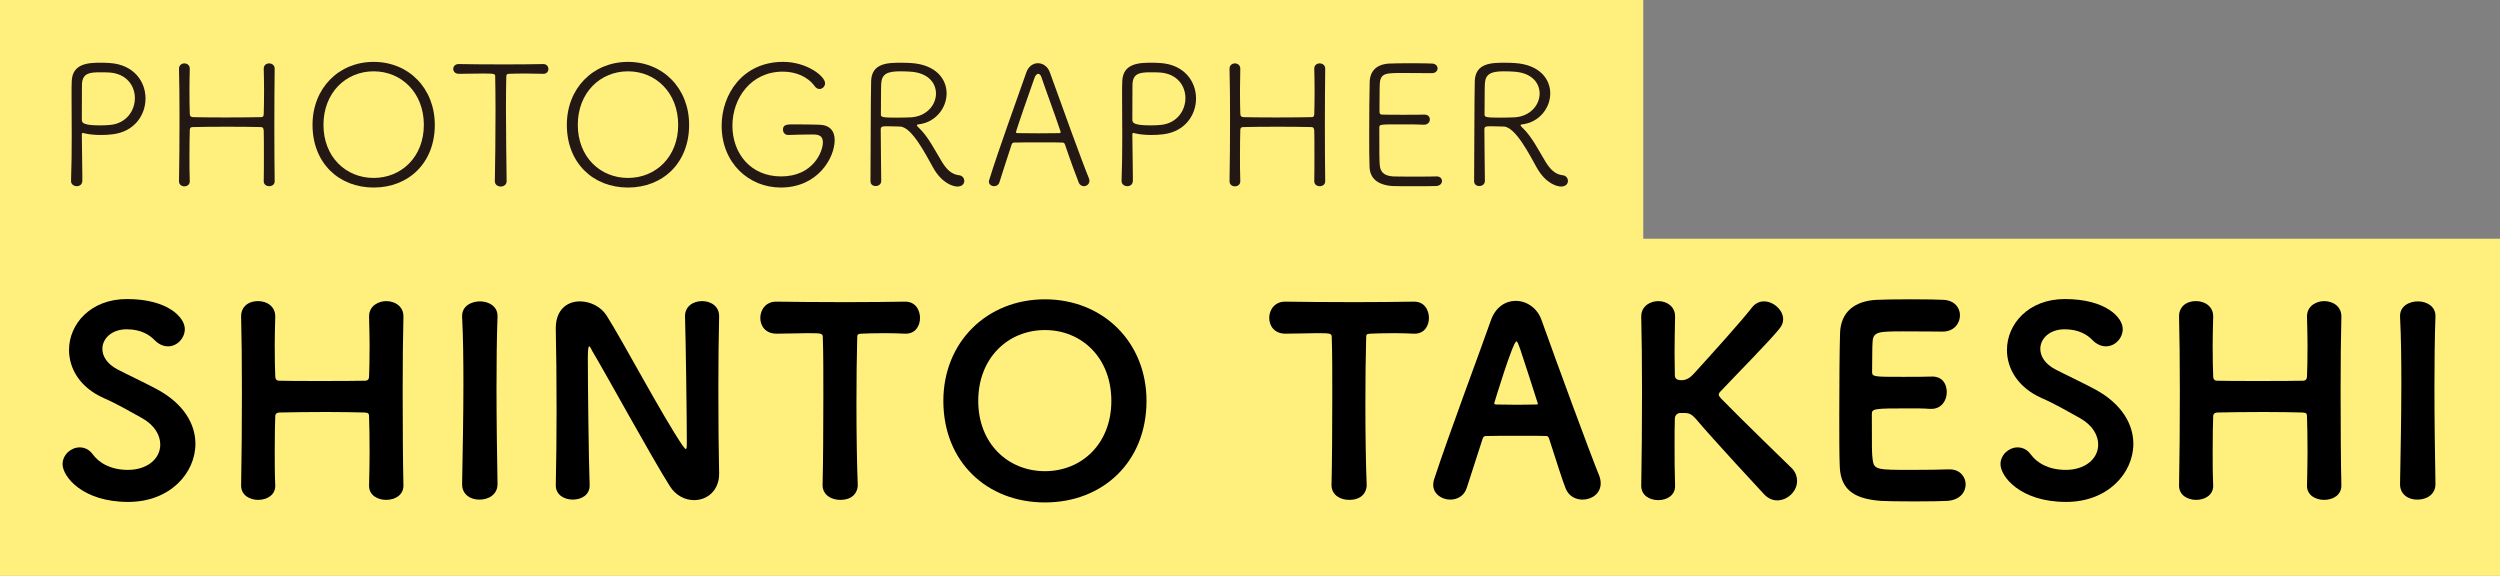 <?xml version="1.0" encoding="UTF-8" standalone="no"?>
<svg width="178px" height="41px" viewBox="0 0 178 41" version="1.1" xmlns="http://www.w3.org/2000/svg" xmlns:xlink="http://www.w3.org/1999/xlink">
    <rect x="0" y="0" width="178" height="41" fill="#808080" stroke="none"/>
    <!-- Generator: Sketch 43.2 (39069) - http://www.bohemiancoding.com/sketch -->
    <title>6_name_e</title>
    <desc>Created with Sketch.</desc>
    <defs></defs>
    <g id="Page-1" stroke="none" stroke-width="1" fill="none" fill-rule="evenodd">
        <g id="Desktop" transform="translate(-190, -1121)">
            <g id="6_name_e" transform="translate(190, 1120)">
                <polygon id="Fill-1" fill="#FFF07D" points="0 20 117 20 117 0.999 0 0.999"></polygon>
                <polygon id="Fill-2" fill="#FFF07D" points="0 42 178 42 178 18 0 18"></polygon>
                <g id="Group-53" transform="translate(4, 5)">
                    <path d="M5.604,2.984 C5.604,2.108 5.016,1.233 3.757,1.161 C3.602,1.149 3.349,1.149 3.11,1.149 C2.425,1.149 1.899,1.197 1.839,1.928 C1.839,1.989 1.827,2.073 1.827,4.16 L1.827,4.543 C1.827,4.771 2.006,4.927 3.134,4.927 C3.385,4.927 3.65,4.915 3.877,4.891 C5.005,4.771 5.604,3.872 5.604,2.984 L5.604,2.984 Z M1.058,8.884 C1.095,7.878 1.107,6.75 1.107,5.682 C1.107,4.603 1.095,3.584 1.095,2.792 C1.095,2.396 1.095,2.06 1.107,1.797 C1.143,0.477 2.366,0.465 3.217,0.465 C3.446,0.465 3.662,0.477 3.841,0.489 C5.532,0.609 6.361,1.808 6.361,3.007 C6.361,4.195 5.569,5.382 4.01,5.562 C3.733,5.598 3.458,5.611 3.193,5.611 C2.761,5.611 2.354,5.575 2.006,5.491 C1.958,5.478 1.935,5.466 1.899,5.466 C1.839,5.466 1.827,5.514 1.827,5.646 C1.827,6.463 1.863,7.637 1.863,8.537 L1.863,8.861 C1.863,9.136 1.671,9.256 1.466,9.256 C1.262,9.256 1.058,9.125 1.058,8.897 L1.058,8.884 Z" id="Fill-3" fill="#231814"></path>
                    <path d="M15.557,8.909 C15.557,9.137 15.366,9.257 15.173,9.257 C14.969,9.257 14.778,9.137 14.778,8.909 L14.778,8.897 C14.789,8.298 14.789,7.662 14.789,7.086 C14.789,6.306 14.789,5.646 14.778,5.335 C14.778,5.095 14.682,5.047 14.562,5.047 C14.106,5.035 13.122,5.023 12.151,5.023 C11.179,5.023 10.22,5.035 9.776,5.047 C9.62,5.047 9.512,5.059 9.512,5.287 C9.5,5.611 9.489,6.354 9.489,7.218 C9.489,7.746 9.489,8.321 9.512,8.897 L9.512,8.909 C9.512,9.148 9.321,9.268 9.128,9.268 C8.937,9.268 8.745,9.148 8.745,8.909 L8.745,8.897 C8.769,7.578 8.781,5.946 8.781,4.411 C8.781,3.08 8.769,1.821 8.745,0.897 L8.745,0.886 C8.745,0.645 8.937,0.513 9.128,0.513 C9.321,0.513 9.512,0.645 9.512,0.886 L9.512,0.897 C9.5,1.401 9.489,1.917 9.489,2.396 C9.489,3.128 9.5,3.763 9.512,4.076 C9.512,4.292 9.609,4.327 9.728,4.34 C10.028,4.351 11.024,4.363 12.055,4.363 C13.098,4.363 14.165,4.351 14.598,4.34 C14.753,4.34 14.778,4.231 14.778,4.088 C14.789,3.8 14.801,3.152 14.801,2.408 C14.801,1.929 14.789,1.401 14.778,0.897 L14.778,0.886 C14.778,0.634 14.969,0.513 15.161,0.513 C15.366,0.513 15.557,0.645 15.557,0.886 L15.557,0.897 C15.545,1.917 15.533,3.452 15.533,4.963 C15.533,6.474 15.545,7.962 15.557,8.897 L15.557,8.909 Z" id="Fill-5" fill="#231814"></path>
                    <path d="M26.178,4.892 C26.178,2.601 24.583,1.078 22.605,1.078 C20.625,1.078 19.031,2.601 19.031,4.892 C19.031,7.17 20.625,8.669 22.605,8.669 C24.583,8.669 26.178,7.17 26.178,4.892 M18.251,4.892 C18.251,2.289 20.11,0.406 22.605,0.406 C25.099,0.406 26.958,2.289 26.958,4.892 C26.958,7.59 25.099,9.353 22.605,9.353 C20.11,9.353 18.251,7.59 18.251,4.892" id="Fill-7" fill="#231814"></path>
                    <path d="M32.072,8.898 C32.072,9.149 31.869,9.281 31.653,9.281 C31.437,9.281 31.233,9.149 31.233,8.898 L31.233,8.884 C31.257,7.83 31.281,5.67 31.281,3.836 C31.281,2.877 31.269,2.002 31.257,1.438 C31.257,1.27 31.233,1.234 30.429,1.234 C29.914,1.234 29.242,1.256 28.667,1.256 C28.402,1.256 28.27,1.077 28.27,0.909 C28.27,0.73 28.402,0.561 28.654,0.561 L28.667,0.561 C29.398,0.574 30.67,0.586 31.928,0.586 C32.96,0.586 33.979,0.574 34.675,0.561 L34.687,0.561 C34.926,0.561 35.047,0.742 35.047,0.909 C35.047,1.089 34.926,1.256 34.699,1.256 L34.687,1.256 C34.243,1.246 33.811,1.234 33.439,1.234 C32.864,1.234 32.421,1.246 32.24,1.256 C32.133,1.256 32.049,1.282 32.049,1.438 C32.037,2.013 32.024,2.792 32.024,3.643 C32.024,5.514 32.06,7.734 32.072,8.884 L32.072,8.898 Z" id="Fill-9" fill="#231814"></path>
                    <path d="M44.286,4.892 C44.286,2.601 42.691,1.078 40.713,1.078 C38.733,1.078 37.139,2.601 37.139,4.892 C37.139,7.17 38.733,8.669 40.713,8.669 C42.691,8.669 44.286,7.17 44.286,4.892 M36.359,4.892 C36.359,2.289 38.218,0.406 40.713,0.406 C43.207,0.406 45.066,2.289 45.066,4.892 C45.066,7.59 43.207,9.353 40.713,9.353 C38.218,9.353 36.359,7.59 36.359,4.892" id="Fill-11" fill="#231814"></path>
                    <path d="M52.118,5.611 C51.878,5.611 51.746,5.419 51.746,5.227 C51.746,4.855 52.058,4.855 52.55,4.855 C53.149,4.855 53.845,4.867 54.312,4.879 C55.068,4.891 55.429,5.31 55.429,5.97 C55.429,7.23 54.241,9.352 51.591,9.352 C49.323,9.352 47.381,7.613 47.381,4.951 C47.381,2.708 48.88,0.405 51.758,0.405 C53.449,0.405 54.745,1.424 54.745,1.928 C54.745,2.157 54.553,2.337 54.348,2.337 C54.228,2.337 54.109,2.276 54.013,2.144 C53.485,1.424 52.622,1.101 51.734,1.101 C49.455,1.101 48.148,3.007 48.148,4.951 C48.148,6.906 49.431,8.561 51.614,8.561 C53.893,8.561 54.589,6.798 54.589,6.138 C54.589,5.575 54.157,5.575 53.821,5.575 C53.389,5.575 52.681,5.587 52.13,5.611 L52.118,5.611 Z" id="Fill-13" fill="#231814"></path>
                    <path d="M60.807,1.102 C60.639,1.09 60.375,1.078 60.099,1.078 C59.212,1.078 58.792,1.246 58.744,1.929 C58.72,2.229 58.732,3.453 58.72,4.172 C58.72,4.352 58.9,4.376 59.883,4.376 C60.267,4.376 60.663,4.364 60.891,4.352 C62.006,4.268 62.642,3.453 62.642,2.661 C62.642,1.906 62.078,1.173 60.807,1.102 M61.286,4.915 C61.286,4.963 61.334,5.024 61.418,5.095 C62.078,5.707 62.594,6.75 63.062,7.518 C63.398,8.058 63.745,8.417 64.286,8.478 C64.525,8.501 64.657,8.694 64.657,8.885 C64.657,9.089 64.501,9.282 64.165,9.282 C63.902,9.282 63.074,9.089 62.426,7.914 C61.934,7.039 60.927,5.036 60.087,5.011 C59.919,5.011 59.404,4.988 59.092,4.988 C58.756,4.988 58.708,5.06 58.708,5.215 C58.708,6.139 58.744,8.442 58.744,8.885 C58.744,9.125 58.54,9.246 58.348,9.246 C58.157,9.246 57.977,9.137 57.977,8.898 C58,6.607 57.989,3.069 58.025,1.774 C58.061,0.466 59.26,0.466 60.183,0.466 C60.448,0.466 60.711,0.478 60.891,0.49 C62.642,0.61 63.398,1.629 63.398,2.649 C63.398,3.68 62.63,4.711 61.395,4.856 C61.323,4.856 61.286,4.879 61.286,4.915" id="Fill-15" fill="#231814"></path>
                    <path d="M71.492,5.311 C71.121,4.184 70.353,2.122 70.161,1.522 C70.101,1.341 70.017,1.256 69.922,1.256 C69.825,1.256 69.729,1.353 69.657,1.544 C69.405,2.228 68.338,5.311 68.338,5.407 C68.338,5.455 68.374,5.479 68.471,5.479 C68.71,5.479 69.357,5.492 69.981,5.492 C70.617,5.492 71.228,5.479 71.408,5.479 C71.492,5.479 71.516,5.455 71.516,5.418 C71.516,5.383 71.505,5.346 71.492,5.311 M73.172,9.257 C73.027,9.257 72.872,9.172 72.8,8.982 C72.656,8.633 72.2,7.397 71.828,6.295 C71.792,6.199 71.757,6.151 71.637,6.151 C71.444,6.138 70.869,6.138 70.257,6.138 C69.405,6.138 68.458,6.138 68.206,6.151 C68.098,6.151 68.051,6.223 68.026,6.295 C67.715,7.253 67.343,8.38 67.163,8.969 C67.102,9.172 66.935,9.257 66.779,9.257 C66.599,9.257 66.407,9.136 66.407,8.932 C66.407,8.898 66.419,8.848 66.431,8.813 C67.102,6.643 68.506,2.792 69.082,1.137 C69.238,0.706 69.573,0.501 69.897,0.501 C70.245,0.501 70.593,0.718 70.749,1.149 C71.541,3.357 73.124,7.734 73.531,8.694 C73.555,8.752 73.567,8.813 73.567,8.873 C73.567,9.101 73.376,9.257 73.172,9.257" id="Fill-17" fill="#231814"></path>
                    <path d="M80.402,2.984 C80.402,2.108 79.814,1.233 78.555,1.161 C78.399,1.149 78.147,1.149 77.908,1.149 C77.223,1.149 76.696,1.197 76.636,1.928 C76.636,1.989 76.624,2.073 76.624,4.16 L76.624,4.543 C76.624,4.771 76.804,4.927 77.931,4.927 C78.183,4.927 78.447,4.915 78.675,4.891 C79.802,4.771 80.402,3.872 80.402,2.984 L80.402,2.984 Z M75.856,8.884 C75.892,7.878 75.905,6.75 75.905,5.682 C75.905,4.603 75.892,3.584 75.892,2.792 C75.892,2.396 75.892,2.06 75.905,1.797 C75.94,0.477 77.164,0.465 78.015,0.465 C78.243,0.465 78.459,0.477 78.639,0.489 C80.33,0.609 81.158,1.808 81.158,3.007 C81.158,4.195 80.366,5.382 78.807,5.562 C78.531,5.598 78.256,5.611 77.991,5.611 C77.559,5.611 77.152,5.575 76.804,5.491 C76.756,5.478 76.732,5.466 76.696,5.466 C76.636,5.466 76.624,5.514 76.624,5.646 C76.624,6.463 76.66,7.637 76.66,8.537 L76.66,8.861 C76.66,9.136 76.468,9.256 76.264,9.256 C76.06,9.256 75.856,9.125 75.856,8.897 L75.856,8.884 Z" id="Fill-19" fill="#231814"></path>
                    <path d="M90.355,8.909 C90.355,9.137 90.163,9.257 89.971,9.257 C89.766,9.257 89.576,9.137 89.576,8.909 L89.576,8.897 C89.587,8.298 89.587,7.662 89.587,7.086 C89.587,6.306 89.587,5.646 89.576,5.335 C89.576,5.095 89.478,5.047 89.359,5.047 C88.903,5.035 87.919,5.023 86.948,5.023 C85.977,5.023 85.017,5.035 84.573,5.047 C84.418,5.047 84.309,5.059 84.309,5.287 C84.297,5.611 84.287,6.354 84.287,7.218 C84.287,7.746 84.287,8.321 84.309,8.897 L84.309,8.909 C84.309,9.148 84.118,9.268 83.925,9.268 C83.734,9.268 83.543,9.148 83.543,8.909 L83.543,8.897 C83.567,7.578 83.579,5.946 83.579,4.411 C83.579,3.08 83.567,1.821 83.543,0.897 L83.543,0.886 C83.543,0.645 83.734,0.513 83.925,0.513 C84.118,0.513 84.309,0.645 84.309,0.886 L84.309,0.897 C84.297,1.401 84.287,1.917 84.287,2.396 C84.287,3.128 84.297,3.763 84.309,4.076 C84.309,4.292 84.406,4.327 84.525,4.34 C84.826,4.351 85.822,4.363 86.853,4.363 C87.895,4.363 88.963,4.351 89.395,4.34 C89.55,4.34 89.576,4.231 89.576,4.088 C89.587,3.8 89.599,3.152 89.599,2.408 C89.599,1.929 89.587,1.401 89.576,0.897 L89.576,0.886 C89.576,0.634 89.766,0.513 89.959,0.513 C90.163,0.513 90.355,0.645 90.355,0.886 L90.355,0.897 C90.343,1.917 90.331,3.452 90.331,4.963 C90.331,6.474 90.343,7.962 90.355,8.897 L90.355,8.909 Z" id="Fill-21" fill="#231814"></path>
                    <path d="M98.249,9.245 C98.093,9.257 97.386,9.257 96.678,9.257 C95.982,9.257 95.274,9.257 95.118,9.245 C94.063,9.161 93.548,8.682 93.512,7.901 C93.487,7.397 93.487,6.534 93.487,5.587 C93.487,4.16 93.499,2.576 93.523,1.821 C93.548,1.041 94.027,0.573 94.915,0.525 C95.143,0.514 95.814,0.502 96.474,0.502 C97.145,0.502 97.793,0.514 97.973,0.525 C98.225,0.538 98.356,0.705 98.356,0.873 C98.356,1.041 98.213,1.209 97.949,1.209 C97.889,1.209 96.75,1.197 95.898,1.197 C94.686,1.197 94.303,1.197 94.243,1.929 C94.219,2.217 94.231,3.224 94.219,3.932 C94.219,4.16 94.339,4.16 94.459,4.16 C94.699,4.172 95.311,4.172 95.922,4.172 C96.534,4.172 97.157,4.172 97.397,4.16 C97.77,4.147 97.805,4.424 97.805,4.508 C97.805,4.687 97.661,4.879 97.397,4.879 L97.373,4.879 C97.002,4.855 96.33,4.855 95.706,4.855 C94.219,4.855 94.207,4.855 94.207,5.095 C94.207,6.942 94.207,7.506 94.243,7.794 C94.291,8.249 94.543,8.514 95.179,8.561 C95.383,8.573 96.042,8.573 96.701,8.573 C97.373,8.573 98.045,8.573 98.261,8.561 L98.297,8.561 C98.537,8.561 98.669,8.717 98.669,8.885 C98.669,9.053 98.537,9.232 98.249,9.245" id="Fill-23" fill="#231814"></path>
                    <path d="M103.787,1.102 C103.619,1.09 103.355,1.078 103.079,1.078 C102.192,1.078 101.772,1.246 101.724,1.929 C101.7,2.229 101.712,3.453 101.7,4.172 C101.7,4.352 101.88,4.376 102.863,4.376 C103.247,4.376 103.643,4.364 103.871,4.352 C104.986,4.268 105.622,3.453 105.622,2.661 C105.622,1.906 105.058,1.173 103.787,1.102 M104.266,4.915 C104.266,4.963 104.314,5.024 104.398,5.095 C105.058,5.707 105.574,6.75 106.042,7.518 C106.378,8.058 106.725,8.417 107.266,8.478 C107.505,8.501 107.637,8.694 107.637,8.885 C107.637,9.089 107.481,9.282 107.145,9.282 C106.882,9.282 106.054,9.089 105.406,7.914 C104.914,7.039 103.907,5.036 103.067,5.011 C102.899,5.011 102.384,4.988 102.072,4.988 C101.736,4.988 101.688,5.06 101.688,5.215 C101.688,6.139 101.724,8.442 101.724,8.885 C101.724,9.125 101.52,9.246 101.328,9.246 C101.137,9.246 100.957,9.137 100.957,8.898 C100.98,6.607 100.969,3.069 101.005,1.774 C101.041,0.466 102.24,0.466 103.163,0.466 C103.428,0.466 103.691,0.478 103.871,0.49 C105.622,0.61 106.378,1.629 106.378,2.649 C106.378,3.68 105.61,4.711 104.375,4.856 C104.303,4.856 104.266,4.879 104.266,4.915" id="Fill-25" fill="#231814"></path>
                    <path d="M5.129,31.737 C1.854,31.737 0.455,29.916 0.455,29.05 C0.455,28.37 1.063,27.854 1.67,27.854 C2.02,27.854 2.351,28.002 2.608,28.351 C3.05,28.959 3.878,29.456 5.11,29.456 C6.436,29.456 7.411,28.701 7.411,27.652 C7.411,26.99 7.006,26.272 6.123,25.775 C5.35,25.352 4.357,24.763 3.381,24.34 C1.688,23.586 0.915,22.242 0.915,20.917 C0.915,19.077 2.442,17.292 5.037,17.292 C7.944,17.292 9.159,18.598 9.159,19.426 C9.159,20.07 8.625,20.659 7.963,20.659 C7.65,20.659 7.301,20.531 6.97,20.181 C6.675,19.886 6.086,19.445 5.019,19.445 C3.951,19.445 3.289,20.107 3.289,20.843 C3.289,21.359 3.62,21.911 4.357,22.298 C5.092,22.683 6.325,23.254 7.209,23.732 C9.104,24.763 9.914,26.216 9.914,27.597 C9.914,29.676 8.11,31.737 5.129,31.737" id="Fill-27" fill="#000000"></path>
                    <path d="M24.725,30.578 C24.725,31.259 24.118,31.591 23.493,31.591 C22.885,31.591 22.278,31.259 22.278,30.597 L22.278,30.559 C22.296,29.731 22.315,28.94 22.315,28.204 C22.315,27.1 22.296,26.181 22.278,25.702 C22.278,25.426 22.241,25.389 21.928,25.37 C21.284,25.352 20.272,25.334 19.223,25.334 C17.972,25.334 16.647,25.352 15.929,25.37 C15.819,25.37 15.598,25.389 15.598,25.646 C15.579,26.125 15.561,27.045 15.561,28.223 C15.561,28.922 15.561,29.714 15.598,30.559 L15.598,30.597 C15.598,31.259 14.991,31.591 14.383,31.591 C13.776,31.591 13.168,31.259 13.168,30.578 L13.168,30.559 C13.205,28.646 13.224,26.217 13.224,23.935 C13.224,21.892 13.205,19.942 13.168,18.561 C13.151,17.899 13.611,17.439 14.383,17.439 C14.991,17.439 15.598,17.807 15.598,18.525 L15.598,18.561 C15.579,19.298 15.561,19.997 15.561,20.604 C15.561,21.561 15.579,22.334 15.598,22.775 C15.598,23.033 15.727,23.107 15.873,23.107 C16.333,23.126 17.53,23.126 18.763,23.126 C20.014,23.126 21.321,23.126 21.983,23.107 C22.204,23.107 22.278,22.978 22.278,22.794 C22.296,22.371 22.315,21.598 22.315,20.623 C22.315,19.997 22.296,19.298 22.278,18.561 C22.259,17.733 23.014,17.439 23.493,17.439 C24.118,17.439 24.725,17.807 24.725,18.525 L24.725,18.561 C24.689,19.887 24.67,21.837 24.67,23.843 C24.67,26.383 24.689,29.032 24.725,30.559 L24.725,30.578 Z" id="Fill-29" fill="#000000"></path>
                    <path d="M31.424,30.468 C31.424,31.204 30.798,31.572 30.154,31.572 C29.528,31.591 28.903,31.223 28.903,30.487 L28.903,30.449 C28.94,28.241 28.995,25.721 28.995,23.31 C28.995,21.635 28.977,19.997 28.903,18.562 C28.866,17.789 29.566,17.458 30.173,17.458 C30.798,17.458 31.424,17.808 31.424,18.489 L31.424,18.526 C31.368,20.071 31.351,21.837 31.351,23.678 C31.351,25.905 31.387,28.26 31.424,30.449 L31.424,30.468 Z" id="Fill-31" fill="#000000"></path>
                    <path d="M35.572,30.542 C35.609,28.903 35.628,27.026 35.628,25.187 C35.628,23.089 35.609,21.027 35.572,19.445 L35.572,19.371 C35.572,18.028 36.4,17.458 37.284,17.458 C38.019,17.458 38.774,17.826 39.179,18.451 C40.339,20.273 43.173,25.628 44.59,27.708 C44.7,27.854 44.773,27.965 44.829,27.965 C44.902,27.965 44.902,27.873 44.902,27.34 C44.902,25.831 44.829,20.255 44.773,18.543 C44.755,17.808 45.362,17.439 45.988,17.439 C46.595,17.439 47.202,17.789 47.202,18.507 L47.202,18.543 C47.166,19.887 47.147,21.782 47.147,23.715 C47.147,25.923 47.166,28.187 47.202,29.695 L47.202,29.731 C47.202,30.946 46.338,31.609 45.418,31.609 C44.792,31.609 44.13,31.296 43.706,30.634 C42.418,28.609 39.161,22.647 38.167,20.991 C38.13,20.917 38.019,20.659 37.946,20.659 C37.927,20.659 37.854,20.659 37.854,21.47 C37.854,23.144 37.909,28.554 37.983,30.542 L37.983,30.578 C37.983,31.241 37.394,31.572 36.787,31.572 C36.179,31.572 35.572,31.241 35.572,30.56 L35.572,30.542 Z" id="Fill-33" fill="#000000"></path>
                    <path d="M53.519,19.721 C52.894,19.721 52.139,19.758 51.292,19.758 C50.501,19.758 50.133,19.206 50.133,18.636 C50.133,18.065 50.52,17.477 51.256,17.477 L51.292,17.477 C52.397,17.494 54.347,17.513 56.261,17.513 C57.826,17.513 59.372,17.494 60.42,17.477 C61.211,17.458 61.505,18.12 61.505,18.636 C61.505,19.206 61.174,19.758 60.494,19.758 L60.42,19.758 C60.052,19.74 59.555,19.721 59.077,19.721 C58.323,19.721 57.586,19.74 57.329,19.758 C57.052,19.777 57.034,19.814 57.034,20.089 C56.998,21.323 56.979,23.071 56.979,24.819 C56.979,26.972 57.016,29.161 57.071,30.505 C57.089,30.707 56.998,31.591 55.82,31.591 C55.194,31.591 54.568,31.242 54.568,30.542 L54.568,30.505 C54.605,29.088 54.623,26.475 54.623,24.119 C54.623,22.537 54.623,21.046 54.586,20.089 C54.586,19.74 54.586,19.721 53.519,19.721" id="Fill-35" fill="#000000"></path>
                    <path d="M75.128,24.543 C75.128,21.47 73.012,19.5 70.399,19.5 C67.786,19.5 65.651,21.47 65.651,24.543 C65.651,27.598 67.786,29.548 70.399,29.548 C73.012,29.548 75.128,27.598 75.128,24.543 M70.399,31.774 C66.277,31.774 63.167,28.886 63.167,24.543 C63.167,20.347 66.277,17.311 70.399,17.311 C74.522,17.311 77.631,20.347 77.631,24.543 C77.631,28.886 74.522,31.774 70.399,31.774" id="Fill-37" fill="#000000"></path>
                    <path d="M89.755,19.721 C89.13,19.721 88.375,19.758 87.528,19.758 C86.737,19.758 86.369,19.206 86.369,18.636 C86.369,18.065 86.756,17.477 87.492,17.477 L87.528,17.477 C88.633,17.494 90.583,17.513 92.497,17.513 C94.062,17.513 95.608,17.494 96.656,17.477 C97.447,17.458 97.741,18.12 97.741,18.636 C97.741,19.206 97.41,19.758 96.73,19.758 L96.656,19.758 C96.288,19.74 95.791,19.721 95.313,19.721 C94.559,19.721 93.822,19.74 93.565,19.758 C93.288,19.777 93.27,19.814 93.27,20.089 C93.234,21.323 93.215,23.071 93.215,24.819 C93.215,26.972 93.252,29.161 93.307,30.505 C93.325,30.707 93.234,31.591 92.056,31.591 C91.43,31.591 90.804,31.242 90.804,30.542 L90.804,30.505 C90.841,29.088 90.859,26.475 90.859,24.119 C90.859,22.537 90.859,21.046 90.822,20.089 C90.822,19.74 90.822,19.721 89.755,19.721" id="Fill-39" fill="#000000"></path>
                    <path d="M104.246,20.881 C104.117,20.513 104.044,20.31 103.97,20.31 C103.713,20.31 102.388,24.708 102.388,24.708 C102.388,24.764 102.442,24.8 102.517,24.8 C102.866,24.8 103.455,24.819 104.007,24.819 C104.558,24.819 105.111,24.8 105.368,24.8 C105.461,24.8 105.497,24.8 105.497,24.745 C105.497,24.708 104.265,20.917 104.246,20.881 M108.681,31.572 C108.184,31.572 107.706,31.333 107.484,30.799 C107.264,30.266 106.841,28.922 106.289,27.211 C106.252,27.119 106.196,27.045 106.123,27.045 C105.829,27.027 105.129,27.027 104.356,27.027 C103.326,27.027 102.167,27.027 101.78,27.045 C101.707,27.045 101.614,27.101 101.578,27.193 L100.436,30.726 C100.253,31.315 99.756,31.572 99.259,31.572 C98.652,31.572 98.045,31.167 98.045,30.524 C98.045,30.413 98.062,30.284 98.1,30.155 C99.167,26.899 101.302,21.231 102.167,18.765 C102.498,17.862 103.197,17.421 103.915,17.421 C104.669,17.421 105.442,17.9 105.755,18.782 C106.859,21.874 109.215,28.278 109.84,29.806 C109.933,30.027 109.969,30.229 109.969,30.413 C109.969,31.149 109.325,31.572 108.681,31.572" id="Fill-41" fill="#000000"></path>
                    <path d="M112.856,30.578 C112.892,28.664 112.912,26.235 112.912,23.935 C112.912,21.892 112.892,19.942 112.856,18.561 C112.838,17.77 113.537,17.439 114.07,17.439 C114.659,17.439 115.266,17.807 115.266,18.525 L115.266,18.561 C115.249,19.5 115.23,20.347 115.23,21.064 C115.23,21.764 115.249,22.334 115.249,22.702 C115.249,22.978 115.415,23.07 115.727,23.07 C116.132,23.07 116.407,22.831 116.665,22.537 C117.954,21.12 119.996,18.856 120.751,17.881 C120.99,17.587 121.284,17.458 121.597,17.458 C122.26,17.458 122.96,18.064 122.96,18.727 C122.96,18.948 122.885,19.169 122.719,19.371 C122.076,20.199 119.757,22.537 118.543,23.825 C118.431,23.935 118.376,24.009 118.376,24.1 C118.376,24.175 118.431,24.248 118.543,24.377 C120.032,25.904 123.547,29.308 123.621,29.382 C123.861,29.658 123.953,29.953 123.953,30.247 C123.953,30.983 123.272,31.627 122.535,31.627 C122.222,31.627 121.909,31.498 121.633,31.223 C121.338,30.909 117.954,27.265 116.703,25.775 C116.445,25.499 116.243,25.407 116.002,25.407 L115.617,25.407 C115.469,25.407 115.249,25.536 115.249,25.812 C115.23,26.235 115.23,26.953 115.23,27.891 C115.23,28.646 115.23,29.566 115.266,30.578 L115.266,30.615 C115.266,31.277 114.677,31.609 114.07,31.609 C113.463,31.609 112.856,31.277 112.856,30.597 L112.856,30.578 Z" id="Fill-43" fill="#000000"></path>
                    <path d="M134.63,31.664 C134.391,31.683 133.323,31.701 132.275,31.701 C131.226,31.701 130.177,31.683 129.938,31.664 C128.207,31.535 127.067,31.002 126.993,29.254 C126.956,28.499 126.956,27.119 126.956,25.628 C126.956,23.401 126.975,20.881 127.011,19.739 C127.048,18.193 128.078,17.421 129.624,17.348 C129.955,17.329 131.004,17.31 132.054,17.31 C133.084,17.31 134.114,17.329 134.391,17.348 C135.182,17.402 135.55,17.918 135.55,18.451 C135.55,19.021 135.127,19.61 134.317,19.61 C134.299,19.61 132.697,19.593 131.483,19.593 C129.734,19.593 129.385,19.629 129.33,20.31 C129.293,20.752 129.312,21.414 129.293,22.463 C129.293,22.831 129.385,22.831 131.465,22.831 C132.275,22.831 133.121,22.831 133.452,22.812 C134.593,22.739 134.611,23.788 134.611,23.917 C134.611,24.506 134.243,25.113 133.507,25.113 L133.397,25.113 C133.01,25.076 132.458,25.076 131.888,25.076 C129.441,25.076 129.275,25.095 129.275,25.481 C129.275,28.058 129.275,28.223 129.33,28.701 C129.422,29.456 129.624,29.456 132.127,29.456 C133.194,29.456 134.372,29.437 134.722,29.419 L134.814,29.419 C135.55,29.419 135.954,29.953 135.954,30.486 C135.954,31.038 135.55,31.609 134.63,31.664" id="Fill-45" fill="#000000"></path>
                    <path d="M143.109,31.737 C139.834,31.737 138.435,29.916 138.435,29.05 C138.435,28.37 139.043,27.854 139.65,27.854 C140,27.854 140.331,28.002 140.588,28.351 C141.03,28.959 141.858,29.456 143.09,29.456 C144.416,29.456 145.391,28.701 145.391,27.652 C145.391,26.99 144.986,26.272 144.103,25.775 C143.33,25.352 142.337,24.763 141.361,24.34 C139.668,23.586 138.895,22.242 138.895,20.917 C138.895,19.077 140.422,17.292 143.017,17.292 C145.924,17.292 147.139,18.598 147.139,19.426 C147.139,20.07 146.605,20.659 145.943,20.659 C145.63,20.659 145.281,20.531 144.95,20.181 C144.655,19.886 144.066,19.445 142.999,19.445 C141.931,19.445 141.269,20.107 141.269,20.843 C141.269,21.359 141.6,21.911 142.337,22.298 C143.072,22.683 144.305,23.254 145.189,23.732 C147.084,24.763 147.894,26.216 147.894,27.597 C147.894,29.676 146.09,31.737 143.109,31.737" id="Fill-47" fill="#000000"></path>
                    <path d="M162.706,30.578 C162.706,31.259 162.099,31.591 161.474,31.591 C160.866,31.591 160.259,31.259 160.259,30.597 L160.259,30.559 C160.277,29.731 160.296,28.94 160.296,28.204 C160.296,27.1 160.277,26.181 160.259,25.702 C160.259,25.426 160.222,25.389 159.909,25.37 C159.265,25.352 158.253,25.334 157.204,25.334 C155.953,25.334 154.628,25.352 153.91,25.37 C153.8,25.37 153.579,25.389 153.579,25.646 C153.56,26.125 153.542,27.045 153.542,28.223 C153.542,28.922 153.542,29.714 153.579,30.559 L153.579,30.597 C153.579,31.259 152.972,31.591 152.364,31.591 C151.757,31.591 151.149,31.259 151.149,30.578 L151.149,30.559 C151.186,28.646 151.205,26.217 151.205,23.935 C151.205,21.892 151.186,19.942 151.149,18.561 C151.131,17.899 151.592,17.439 152.364,17.439 C152.972,17.439 153.579,17.807 153.579,18.525 L153.579,18.561 C153.56,19.298 153.542,19.997 153.542,20.604 C153.542,21.561 153.56,22.334 153.579,22.775 C153.579,23.033 153.708,23.107 153.854,23.107 C154.314,23.126 155.511,23.126 156.744,23.126 C157.995,23.126 159.302,23.126 159.965,23.107 C160.185,23.107 160.259,22.978 160.259,22.794 C160.277,22.371 160.296,21.598 160.296,20.623 C160.296,19.997 160.277,19.298 160.259,18.561 C160.24,17.733 160.995,17.439 161.474,17.439 C162.099,17.439 162.706,17.807 162.706,18.525 L162.706,18.561 C162.67,19.887 162.651,21.837 162.651,23.843 C162.651,26.383 162.67,29.032 162.706,30.559 L162.706,30.578 Z" id="Fill-49" fill="#000000"></path>
                    <path d="M169.405,30.468 C169.405,31.204 168.779,31.572 168.135,31.572 C167.509,31.591 166.884,31.223 166.884,30.487 L166.884,30.449 C166.921,28.241 166.976,25.721 166.976,23.31 C166.976,21.635 166.958,19.997 166.884,18.562 C166.847,17.789 167.547,17.458 168.154,17.458 C168.779,17.458 169.405,17.808 169.405,18.489 L169.405,18.526 C169.349,20.071 169.332,21.837 169.332,23.678 C169.332,25.905 169.368,28.26 169.405,30.449 L169.405,30.468 Z" id="Fill-51" fill="#000000"></path>
                </g>
            </g>
        </g>
    </g>
</svg>